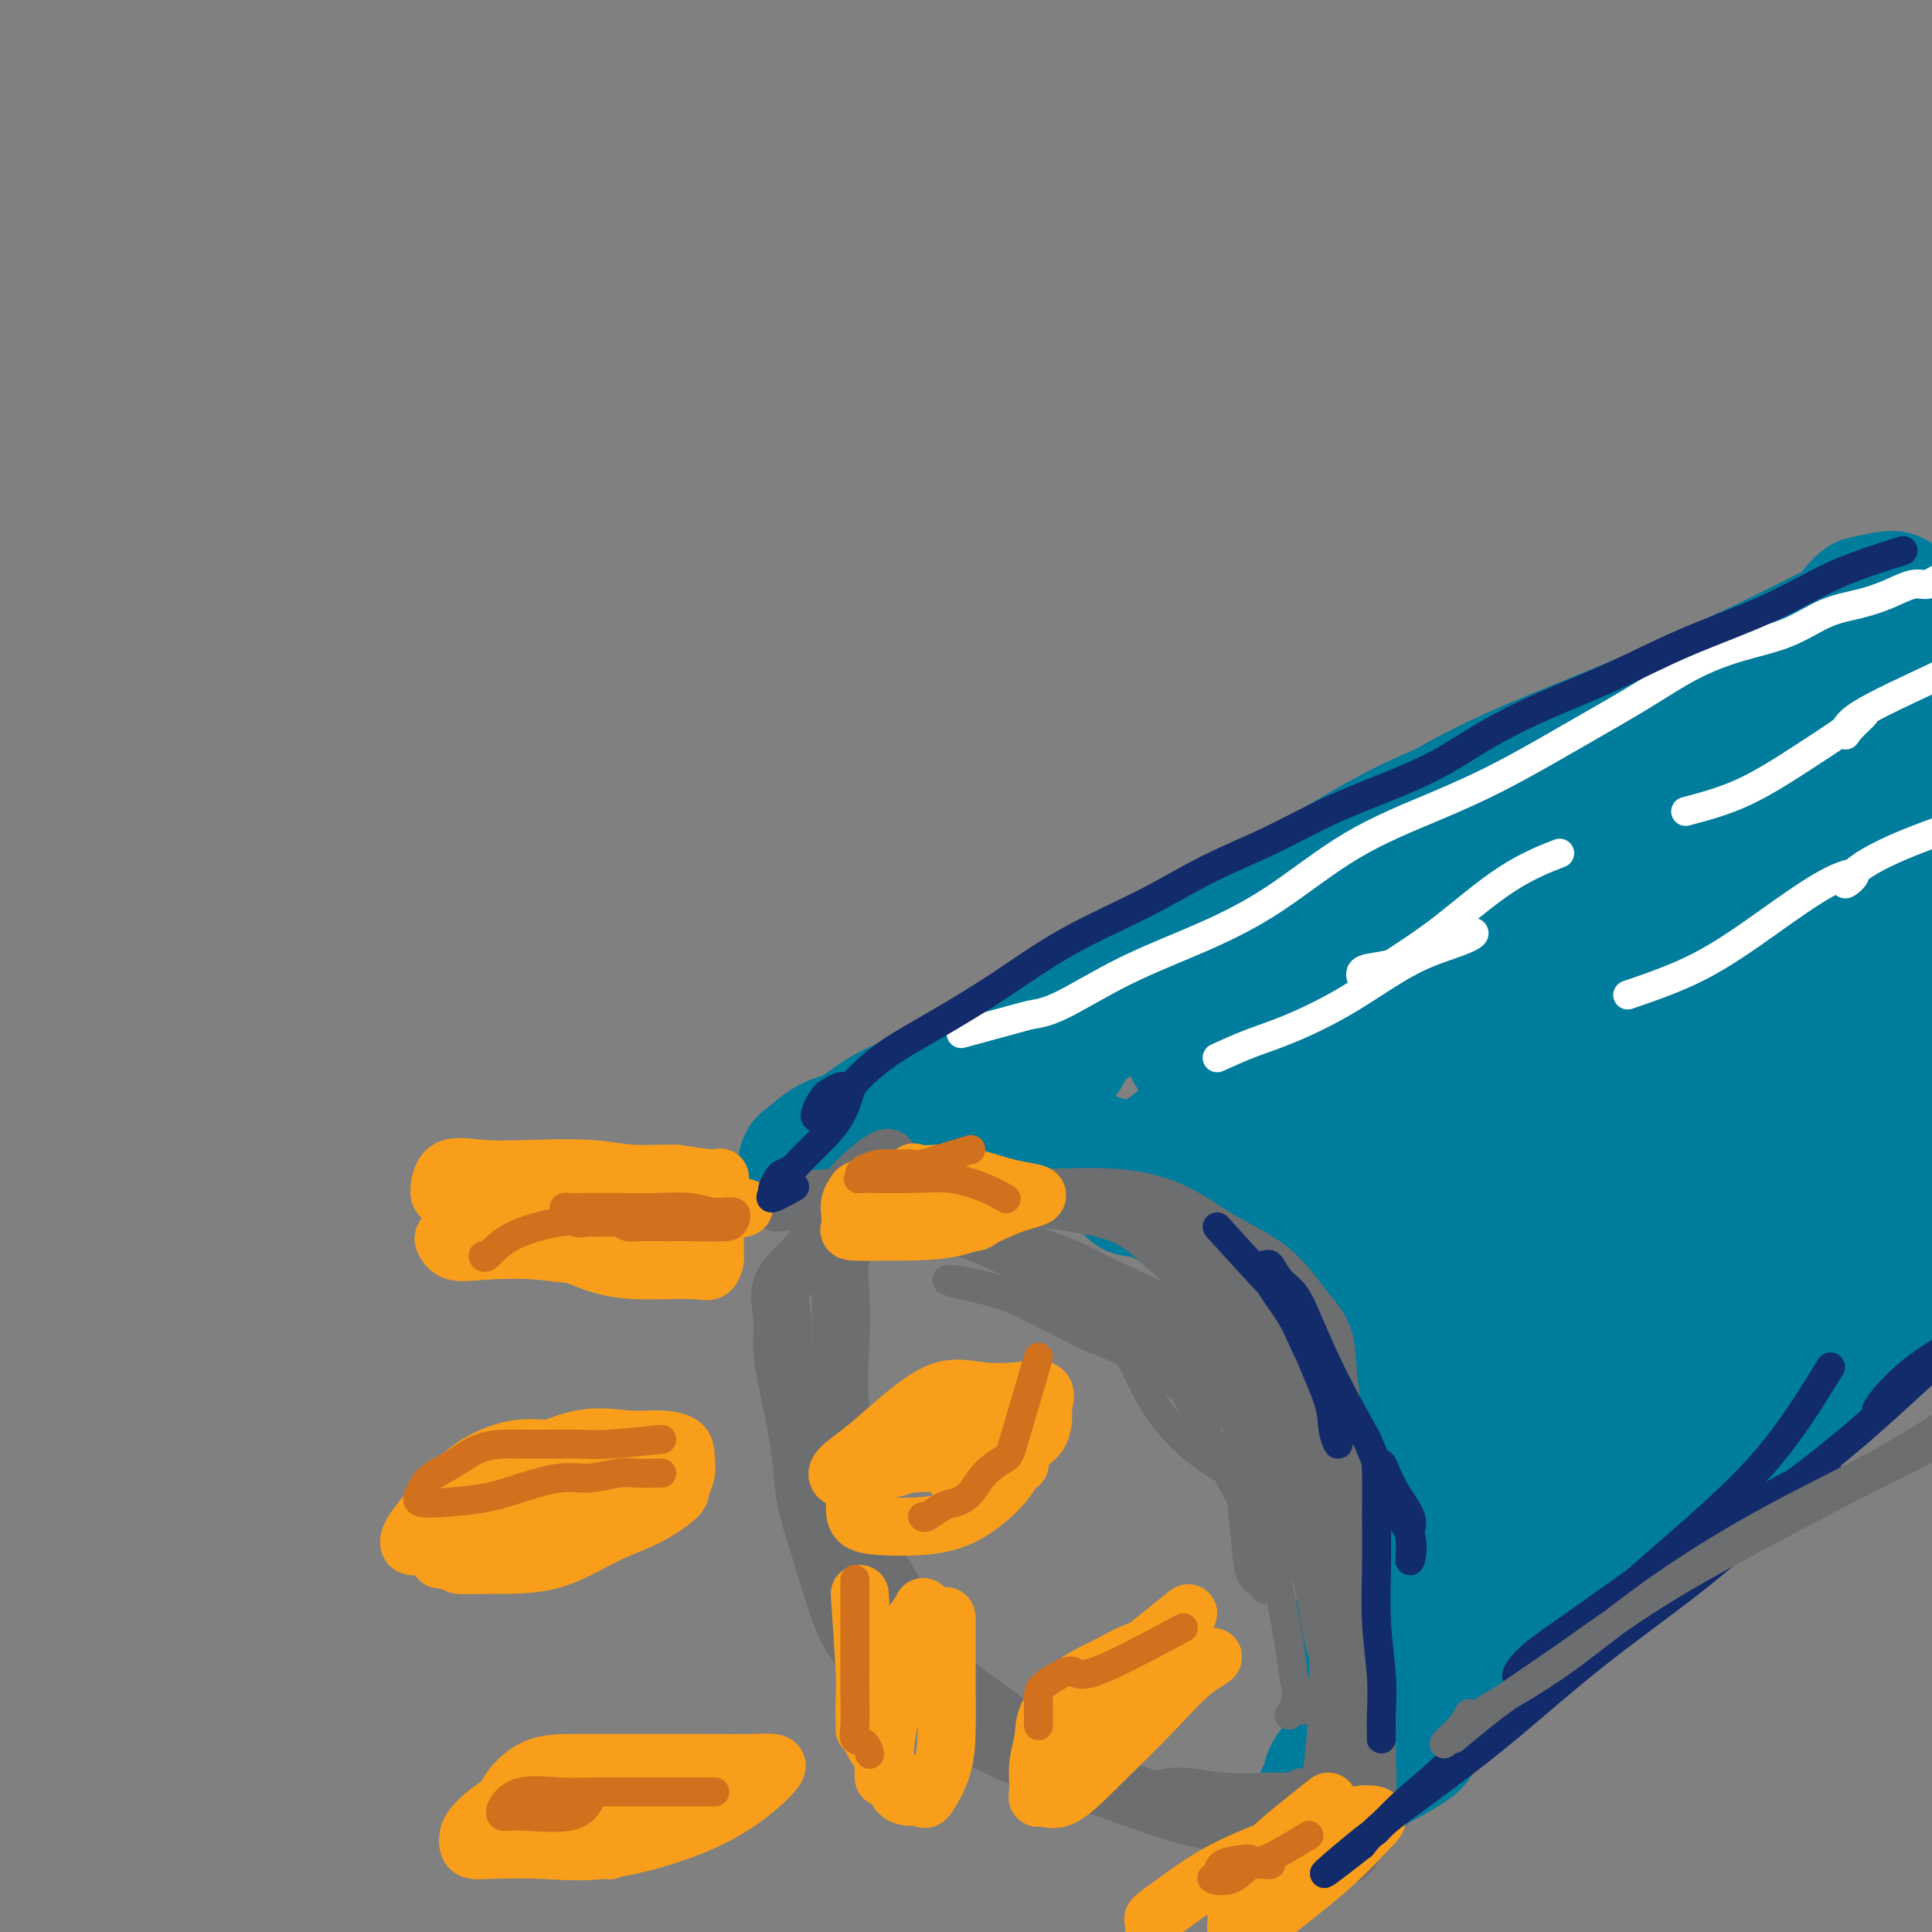 <svg viewBox='0 0 400 400' version='1.1' xmlns='http://www.w3.org/2000/svg' xmlns:xlink='http://www.w3.org/1999/xlink'><rect x="0" y="0" width="400" height="400" fill="#808080" stroke="none"/><g fill='none' stroke='#007C9C' stroke-width='12' stroke-linecap='round' stroke-linejoin='round'><path d='M382,124c-5.587,2.696 -11.174,5.391 -17,8c-5.826,2.609 -11.890,5.130 -18,8c-6.110,2.870 -12.264,6.089 -18,9c-5.736,2.911 -11.053,5.513 -16,8c-4.947,2.487 -9.523,4.859 -14,7c-4.477,2.141 -8.855,4.051 -13,6c-4.145,1.949 -8.057,3.937 -12,6c-3.943,2.063 -7.918,4.200 -11,6c-3.082,1.800 -5.272,3.262 -8,5c-2.728,1.738 -5.992,3.752 -9,5c-3.008,1.248 -5.758,1.732 -8,3c-2.242,1.268 -3.976,3.322 -6,5c-2.024,1.678 -4.340,2.982 -7,4c-2.660,1.018 -5.666,1.750 -8,3c-2.334,1.250 -3.998,3.017 -6,4c-2.002,0.983 -4.344,1.183 -6,2c-1.656,0.817 -2.628,2.250 -4,3c-1.372,0.750 -3.145,0.818 -4,1c-0.855,0.182 -0.793,0.480 -1,1c-0.207,0.520 -0.684,1.263 -1,2c-0.316,0.737 -0.470,1.468 -1,2c-0.530,0.532 -1.437,0.866 -2,1c-0.563,0.134 -0.781,0.067 -1,0'/><path d='M191,223c-13.833,7.833 -6.917,3.917 0,0'/><path d='M398,260c-2.169,4.104 -4.338,8.209 -7,11c-2.662,2.791 -5.816,4.270 -9,6c-3.184,1.730 -6.398,3.713 -9,6c-2.602,2.287 -4.592,4.877 -7,7c-2.408,2.123 -5.234,3.777 -8,6c-2.766,2.223 -5.472,5.014 -8,7c-2.528,1.986 -4.877,3.167 -7,5c-2.123,1.833 -4.019,4.317 -6,6c-1.981,1.683 -4.048,2.564 -6,4c-1.952,1.436 -3.790,3.429 -6,5c-2.210,1.571 -4.791,2.722 -7,4c-2.209,1.278 -4.046,2.682 -6,4c-1.954,1.318 -4.023,2.549 -6,4c-1.977,1.451 -3.860,3.121 -5,4c-1.140,0.879 -1.535,0.968 -2,1c-0.465,0.032 -0.999,0.009 -2,0c-1.001,-0.009 -2.469,-0.002 -4,0c-1.531,0.002 -3.124,0.001 -5,0c-1.876,-0.001 -4.033,-0.000 -6,0c-1.967,0.000 -3.742,0.000 -5,0c-1.258,-0.000 -1.997,-0.000 -3,0c-1.003,0.000 -2.270,0.000 -3,0c-0.730,-0.000 -0.923,-0.000 -1,0c-0.077,0.000 -0.039,0.000 0,0'/><path d='M184,232c4.535,1.813 9.070,3.626 13,4c3.930,0.374 7.256,-0.693 11,0c3.744,0.693 7.907,3.144 12,5c4.093,1.856 8.118,3.118 12,5c3.882,1.882 7.622,4.384 11,7c3.378,2.616 6.394,5.347 9,8c2.606,2.653 4.804,5.228 7,8c2.196,2.772 4.392,5.740 6,9c1.608,3.260 2.630,6.810 4,10c1.370,3.190 3.090,6.020 4,9c0.910,2.980 1.011,6.111 2,9c0.989,2.889 2.868,5.535 4,8c1.132,2.465 1.518,4.749 2,7c0.482,2.251 1.058,4.470 2,7c0.942,2.530 2.248,5.372 3,8c0.752,2.628 0.950,5.040 1,7c0.050,1.960 -0.049,3.466 0,5c0.049,1.534 0.246,3.097 0,4c-0.246,0.903 -0.935,1.146 -2,2c-1.065,0.854 -2.506,2.317 -4,3c-1.494,0.683 -3.040,0.585 -4,1c-0.960,0.415 -1.336,1.342 -2,2c-0.664,0.658 -1.618,1.045 -2,1c-0.382,-0.045 -0.191,-0.523 0,-1'/><path d='M273,360c-2.333,1.333 -1.167,0.667 0,0'/><path d='M186,229c-2.702,4.930 -5.403,9.861 -7,12c-1.597,2.139 -2.088,1.488 -3,2c-0.912,0.512 -2.244,2.189 -3,3c-0.756,0.811 -0.934,0.757 -1,1c-0.066,0.243 -0.019,0.784 0,1c0.019,0.216 0.009,0.108 0,0'/><path d='M382,136c4.619,0.356 9.237,0.712 13,0c3.763,-0.712 6.670,-2.492 10,-4c3.330,-1.508 7.082,-2.744 10,-4c2.918,-1.256 5.003,-2.533 7,-3c1.997,-0.467 3.908,-0.125 5,0c1.092,0.125 1.365,0.034 1,0c-0.365,-0.034 -1.367,-0.009 -2,0c-0.633,0.009 -0.895,0.003 -1,0c-0.105,-0.003 -0.052,-0.001 0,0'/></g>
<g fill='none' stroke='#007C9C' stroke-width='28' stroke-linecap='round' stroke-linejoin='round'><path d='M386,128c-5.434,4.755 -10.867,9.511 -18,14c-7.133,4.489 -15.965,8.713 -25,13c-9.035,4.287 -18.274,8.637 -27,12c-8.726,3.363 -16.941,5.740 -25,9c-8.059,3.260 -15.964,7.402 -23,11c-7.036,3.598 -13.204,6.653 -19,10c-5.796,3.347 -11.220,6.986 -16,10c-4.780,3.014 -8.915,5.404 -11,7c-2.085,1.596 -2.120,2.398 -2,3c0.120,0.602 0.396,1.005 0,1c-0.396,-0.005 -1.462,-0.418 0,-2c1.462,-1.582 5.453,-4.332 11,-8c5.547,-3.668 12.651,-8.255 21,-13c8.349,-4.745 17.942,-9.647 27,-15c9.058,-5.353 17.581,-11.155 27,-16c9.419,-4.845 19.734,-8.732 30,-13c10.266,-4.268 20.484,-8.917 29,-13c8.516,-4.083 15.331,-7.599 20,-10c4.669,-2.401 7.191,-3.686 7,-4c-0.191,-0.314 -3.096,0.343 -6,1'/><path d='M386,125c-1.660,1.145 -2.811,3.506 -4,5c-1.189,1.494 -2.415,2.121 -4,3c-1.585,0.879 -3.527,2.008 -5,3c-1.473,0.992 -2.476,1.845 -6,3c-3.524,1.155 -9.568,2.612 -17,6c-7.432,3.388 -16.252,8.706 -26,13c-9.748,4.294 -20.423,7.565 -30,12c-9.577,4.435 -18.056,10.035 -26,15c-7.944,4.965 -15.352,9.294 -22,13c-6.648,3.706 -12.537,6.788 -17,10c-4.463,3.212 -7.500,6.553 -10,9c-2.500,2.447 -4.463,4.001 -6,5c-1.537,0.999 -2.648,1.445 -4,2c-1.352,0.555 -2.943,1.221 -4,2c-1.057,0.779 -1.579,1.673 -2,2c-0.421,0.327 -0.741,0.087 -1,0c-0.259,-0.087 -0.456,-0.023 -1,0c-0.544,0.023 -1.433,0.004 -2,0c-0.567,-0.004 -0.811,0.007 -1,0c-0.189,-0.007 -0.325,-0.030 -1,0c-0.675,0.030 -1.891,0.114 -3,0c-1.109,-0.114 -2.111,-0.427 -4,0c-1.889,0.427 -4.666,1.592 -7,3c-2.334,1.408 -4.225,3.057 -6,4c-1.775,0.943 -3.435,1.181 -5,2c-1.565,0.819 -3.037,2.221 -4,3c-0.963,0.779 -1.418,0.937 -1,1c0.418,0.063 1.709,0.032 3,0'/><path d='M170,241c-2.713,1.890 0.506,0.114 2,-1c1.494,-1.114 1.263,-1.566 2,-2c0.737,-0.434 2.442,-0.848 4,-1c1.558,-0.152 2.970,-0.041 4,0c1.030,0.041 1.678,0.012 3,0c1.322,-0.012 3.318,-0.006 5,0c1.682,0.006 3.051,0.011 5,0c1.949,-0.011 4.477,-0.038 7,0c2.523,0.038 5.041,0.143 8,0c2.959,-0.143 6.358,-0.532 9,0c2.642,0.532 4.525,1.985 7,3c2.475,1.015 5.540,1.592 8,3c2.460,1.408 4.315,3.646 7,5c2.685,1.354 6.201,1.822 9,3c2.799,1.178 4.882,3.066 7,5c2.118,1.934 4.272,3.915 6,6c1.728,2.085 3.030,4.275 4,7c0.970,2.725 1.607,5.984 2,9c0.393,3.016 0.541,5.789 2,9c1.459,3.211 4.230,6.861 6,10c1.770,3.139 2.541,5.768 4,9c1.459,3.232 3.606,7.066 5,10c1.394,2.934 2.034,4.968 3,8c0.966,3.032 2.259,7.062 3,11c0.741,3.938 0.930,7.782 1,11c0.070,3.218 0.020,5.809 0,8c-0.020,2.191 -0.011,3.982 0,5c0.011,1.018 0.024,1.263 -1,2c-1.024,0.737 -3.083,1.968 -5,3c-1.917,1.032 -3.690,1.866 -5,3c-1.310,1.134 -2.155,2.567 -3,4'/><path d='M279,371c-3.011,2.432 -3.539,2.511 -4,3c-0.461,0.489 -0.857,1.386 -1,2c-0.143,0.614 -0.035,0.944 0,1c0.035,0.056 -0.003,-0.162 0,-1c0.003,-0.838 0.049,-2.295 0,-3c-0.049,-0.705 -0.192,-0.659 0,-1c0.192,-0.341 0.717,-1.069 1,-2c0.283,-0.931 0.322,-2.064 1,-3c0.678,-0.936 1.995,-1.673 3,-3c1.005,-1.327 1.698,-3.242 4,-5c2.302,-1.758 6.213,-3.357 11,-6c4.787,-2.643 10.451,-6.330 17,-11c6.549,-4.670 13.984,-10.324 21,-16c7.016,-5.676 13.615,-11.372 20,-17c6.385,-5.628 12.558,-11.186 18,-17c5.442,-5.814 10.155,-11.884 15,-17c4.845,-5.116 9.822,-9.278 14,-13c4.178,-3.722 7.557,-7.005 10,-9c2.443,-1.995 3.951,-2.702 5,-3c1.049,-0.298 1.639,-0.186 2,0c0.361,0.186 0.494,0.446 0,1c-0.494,0.554 -1.614,1.402 -3,2c-1.386,0.598 -3.038,0.946 -5,2c-1.962,1.054 -4.232,2.812 -6,4c-1.768,1.188 -3.032,1.804 -11,6c-7.968,4.196 -22.641,11.970 -35,20c-12.359,8.030 -22.404,16.316 -32,23c-9.596,6.684 -18.742,11.767 -25,16c-6.258,4.233 -9.629,7.617 -13,11'/><path d='M286,335c-10.984,7.746 -3.443,2.110 -1,0c2.443,-2.110 -0.210,-0.695 1,-2c1.210,-1.305 6.284,-5.331 12,-10c5.716,-4.669 12.074,-9.983 22,-18c9.926,-8.017 23.419,-18.737 35,-28c11.581,-9.263 21.251,-17.068 30,-24c8.749,-6.932 16.576,-12.992 23,-18c6.424,-5.008 11.444,-8.963 15,-12c3.556,-3.037 5.649,-5.154 5,-5c-0.649,0.154 -4.041,2.580 -7,5c-2.959,2.420 -5.485,4.835 -8,7c-2.515,2.165 -5.020,4.081 -12,8c-6.980,3.919 -18.435,9.841 -29,16c-10.565,6.159 -20.241,12.555 -29,18c-8.759,5.445 -16.600,9.939 -23,14c-6.400,4.061 -11.359,7.690 -14,10c-2.641,2.310 -2.964,3.300 -2,2c0.964,-1.300 3.215,-4.889 6,-8c2.785,-3.111 6.105,-5.743 15,-12c8.895,-6.257 23.366,-16.139 37,-27c13.634,-10.861 26.429,-22.702 37,-31c10.571,-8.298 18.916,-13.052 26,-17c7.084,-3.948 12.907,-7.089 16,-9c3.093,-1.911 3.456,-2.593 4,-3c0.544,-0.407 1.270,-0.540 -1,1c-2.270,1.540 -7.536,4.753 -12,8c-4.464,3.247 -8.125,6.528 -16,12c-7.875,5.472 -19.964,13.135 -32,20c-12.036,6.865 -24.018,12.933 -36,19'/><path d='M348,251c-10.984,6.401 -20.445,12.903 -28,17c-7.555,4.097 -13.205,5.790 -16,7c-2.795,1.210 -2.734,1.939 -3,2c-0.266,0.061 -0.860,-0.546 0,-2c0.860,-1.454 3.174,-3.755 6,-6c2.826,-2.245 6.162,-4.432 10,-8c3.838,-3.568 8.176,-8.516 18,-17c9.824,-8.484 25.132,-20.505 39,-32c13.868,-11.495 26.296,-22.464 37,-31c10.704,-8.536 19.685,-14.639 26,-20c6.315,-5.361 9.966,-9.979 12,-12c2.034,-2.021 2.453,-1.446 0,-1c-2.453,0.446 -7.778,0.763 -12,3c-4.222,2.237 -7.341,6.394 -12,10c-4.659,3.606 -10.856,6.661 -22,12c-11.144,5.339 -27.233,12.961 -42,20c-14.767,7.039 -28.212,13.494 -41,20c-12.788,6.506 -24.919,13.063 -34,17c-9.081,3.937 -15.113,5.256 -18,6c-2.887,0.744 -2.630,0.914 -1,0c1.630,-0.914 4.634,-2.912 9,-6c4.366,-3.088 10.094,-7.265 18,-13c7.906,-5.735 17.989,-13.028 32,-22c14.011,-8.972 31.948,-19.622 46,-29c14.052,-9.378 24.218,-17.484 33,-24c8.782,-6.516 16.180,-11.443 20,-14c3.820,-2.557 4.062,-2.746 4,-3c-0.062,-0.254 -0.429,-0.573 -3,1c-2.571,1.573 -7.346,5.039 -11,8c-3.654,2.961 -6.187,5.417 -13,10c-6.813,4.583 -17.907,11.291 -29,18'/><path d='M373,162c-15.639,9.315 -26.735,14.103 -38,20c-11.265,5.897 -22.698,12.902 -34,19c-11.302,6.098 -22.475,11.290 -30,15c-7.525,3.710 -11.404,5.940 -13,7c-1.596,1.060 -0.909,0.951 0,1c0.909,0.049 2.040,0.255 4,-1c1.960,-1.255 4.751,-3.972 9,-7c4.249,-3.028 9.957,-6.366 20,-13c10.043,-6.634 24.420,-16.563 41,-26c16.580,-9.437 35.361,-18.382 51,-26c15.639,-7.618 28.135,-13.911 37,-18c8.865,-4.089 14.098,-5.976 17,-7c2.902,-1.024 3.474,-1.185 1,0c-2.474,1.185 -7.994,3.718 -12,7c-4.006,3.282 -6.499,7.314 -13,12c-6.501,4.686 -17.012,10.027 -29,17c-11.988,6.973 -25.454,15.580 -38,23c-12.546,7.420 -24.172,13.653 -34,19c-9.828,5.347 -17.858,9.807 -25,13c-7.142,3.193 -13.398,5.117 -18,7c-4.602,1.883 -7.552,3.723 -10,5c-2.448,1.277 -4.394,1.991 -6,3c-1.606,1.009 -2.872,2.315 -4,3c-1.128,0.685 -2.119,0.750 -3,1c-0.881,0.250 -1.654,0.686 -2,1c-0.346,0.314 -0.267,0.507 -1,1c-0.733,0.493 -2.279,1.287 -3,2c-0.721,0.713 -0.617,1.346 -1,2c-0.383,0.654 -1.252,1.330 -2,2c-0.748,0.670 -1.374,1.335 -2,2'/><path d='M235,246c-1.452,1.055 3.918,-3.307 12,-8c8.082,-4.693 18.877,-9.718 29,-14c10.123,-4.282 19.574,-7.822 28,-11c8.426,-3.178 15.826,-5.994 22,-7c6.174,-1.006 11.123,-0.203 14,0c2.877,0.203 3.684,-0.193 4,0c0.316,0.193 0.143,0.976 0,2c-0.143,1.024 -0.255,2.289 -1,3c-0.745,0.711 -2.122,0.869 -3,1c-0.878,0.131 -1.257,0.235 -2,1c-0.743,0.765 -1.849,2.191 -3,3c-1.151,0.809 -2.347,1.003 -5,3c-2.653,1.997 -6.763,5.798 -12,10c-5.237,4.202 -11.600,8.804 -18,13c-6.400,4.196 -12.837,7.985 -17,11c-4.163,3.015 -6.052,5.257 -7,6c-0.948,0.743 -0.954,-0.014 -1,0c-0.046,0.014 -0.133,0.798 1,0c1.133,-0.798 3.486,-3.177 5,-5c1.514,-1.823 2.187,-3.089 5,-4c2.813,-0.911 7.764,-1.468 13,-2c5.236,-0.532 10.756,-1.041 17,-2c6.244,-0.959 13.211,-2.370 18,-3c4.789,-0.630 7.401,-0.479 9,0c1.599,0.479 2.184,1.288 1,3c-1.184,1.712 -4.138,4.329 -7,7c-2.862,2.671 -5.633,5.396 -9,8c-3.367,2.604 -7.330,5.086 -12,8c-4.670,2.914 -10.049,6.261 -14,9c-3.951,2.739 -6.476,4.869 -9,7'/><path d='M293,285c-6.426,4.196 -4.989,2.687 -4,2c0.989,-0.687 1.532,-0.551 2,-1c0.468,-0.449 0.861,-1.484 1,-2c0.139,-0.516 0.023,-0.514 0,-1c-0.023,-0.486 0.047,-1.459 0,-2c-0.047,-0.541 -0.210,-0.649 0,-2c0.210,-1.351 0.792,-3.946 0,-7c-0.792,-3.054 -2.958,-6.568 -5,-11c-2.042,-4.432 -3.962,-9.782 -7,-14c-3.038,-4.218 -7.196,-7.303 -11,-11c-3.804,-3.697 -7.255,-8.006 -10,-11c-2.745,-2.994 -4.784,-4.673 -7,-6c-2.216,-1.327 -4.608,-2.301 -5,-2c-0.392,0.301 1.218,1.878 2,3c0.782,1.122 0.737,1.787 1,3c0.263,1.213 0.835,2.972 2,5c1.165,2.028 2.923,4.326 6,7c3.077,2.674 7.473,5.725 13,9c5.527,3.275 12.185,6.775 18,9c5.815,2.225 10.788,3.177 15,4c4.212,0.823 7.665,1.519 7,2c-0.665,0.481 -5.446,0.747 -10,0c-4.554,-0.747 -8.880,-2.509 -13,-4c-4.120,-1.491 -8.034,-2.712 -11,-4c-2.966,-1.288 -4.983,-2.644 -7,-4'/><path d='M270,247c-5.249,-2.657 -2.871,-3.300 -2,-4c0.871,-0.700 0.234,-1.458 0,-2c-0.234,-0.542 -0.067,-0.869 0,-1c0.067,-0.131 0.033,-0.065 0,0'/></g>
<g fill='none' stroke='#6D6E70' stroke-width='12' stroke-linecap='round' stroke-linejoin='round'><path d='M161,249c4.249,-0.423 8.497,-0.845 11,-1c2.503,-0.155 3.260,-0.041 5,0c1.740,0.041 4.463,0.009 7,0c2.537,-0.009 4.888,0.004 8,0c3.112,-0.004 6.985,-0.025 11,0c4.015,0.025 8.172,0.096 13,0c4.828,-0.096 10.328,-0.357 15,0c4.672,0.357 8.516,1.334 12,3c3.484,1.666 6.607,4.022 10,6c3.393,1.978 7.056,3.577 10,6c2.944,2.423 5.169,5.670 7,8c1.831,2.330 3.268,3.745 4,6c0.732,2.255 0.759,5.352 1,8c0.241,2.648 0.694,4.846 1,8c0.306,3.154 0.463,7.262 1,11c0.537,3.738 1.454,7.105 2,10c0.546,2.895 0.720,5.319 1,8c0.280,2.681 0.665,5.618 1,9c0.335,3.382 0.619,7.208 1,11c0.381,3.792 0.857,7.548 1,11c0.143,3.452 -0.049,6.598 0,10c0.049,3.402 0.339,7.060 0,10c-0.339,2.940 -1.306,5.164 -2,7c-0.694,1.836 -1.114,3.286 -2,4c-0.886,0.714 -2.239,0.692 -3,1c-0.761,0.308 -0.932,0.945 -1,1c-0.068,0.055 -0.034,-0.473 0,-1'/><path d='M275,385c-0.607,-0.293 -0.124,-1.527 0,-3c0.124,-1.473 -0.109,-3.185 0,-6c0.109,-2.815 0.561,-6.733 1,-11c0.439,-4.267 0.863,-8.884 1,-13c0.137,-4.116 -0.015,-7.731 0,-12c0.015,-4.269 0.197,-9.191 -1,-14c-1.197,-4.809 -3.772,-9.504 -5,-14c-1.228,-4.496 -1.109,-8.793 -2,-13c-0.891,-4.207 -2.792,-8.325 -4,-12c-1.208,-3.675 -1.725,-6.909 -3,-10c-1.275,-3.091 -3.310,-6.039 -5,-8c-1.690,-1.961 -3.037,-2.935 -5,-4c-1.963,-1.065 -4.544,-2.223 -7,-4c-2.456,-1.777 -4.789,-4.175 -7,-6c-2.211,-1.825 -4.300,-3.077 -7,-4c-2.700,-0.923 -6.010,-1.515 -9,-2c-2.990,-0.485 -5.660,-0.862 -8,-1c-2.340,-0.138 -4.350,-0.037 -7,0c-2.650,0.037 -5.939,0.010 -8,0c-2.061,-0.010 -2.894,-0.003 -4,0c-1.106,0.003 -2.485,0.003 -4,0c-1.515,-0.003 -3.165,-0.007 -5,0c-1.835,0.007 -3.855,0.027 -6,0c-2.145,-0.027 -4.415,-0.099 -6,0c-1.585,0.099 -2.486,0.369 -3,1c-0.514,0.631 -0.640,1.622 -1,2c-0.360,0.378 -0.952,0.143 1,0c1.952,-0.143 6.449,-0.192 11,0c4.551,0.192 9.158,0.626 14,2c4.842,1.374 9.921,3.687 15,6'/><path d='M211,259c9.288,2.794 12.508,4.780 17,7c4.492,2.220 10.254,4.675 15,7c4.746,2.325 8.474,4.522 12,7c3.526,2.478 6.850,5.239 9,8c2.150,2.761 3.127,5.523 4,9c0.873,3.477 1.642,7.669 2,11c0.358,3.331 0.306,5.803 1,9c0.694,3.197 2.134,7.121 3,11c0.866,3.879 1.160,7.712 2,11c0.840,3.288 2.228,6.030 3,9c0.772,2.970 0.929,6.169 1,9c0.071,2.831 0.055,5.294 0,8c-0.055,2.706 -0.148,5.654 0,8c0.148,2.346 0.536,4.089 0,6c-0.536,1.911 -1.996,3.989 -3,5c-1.004,1.011 -1.552,0.955 -2,1c-0.448,0.045 -0.796,0.191 -1,0c-0.204,-0.191 -0.263,-0.720 -1,-1c-0.737,-0.280 -2.152,-0.310 -3,-1c-0.848,-0.690 -1.128,-2.040 -3,-3c-1.872,-0.960 -5.336,-1.530 -9,-2c-3.664,-0.470 -7.530,-0.840 -12,-2c-4.470,-1.160 -9.546,-3.109 -15,-5c-5.454,-1.891 -11.288,-3.725 -17,-6c-5.712,-2.275 -11.304,-4.991 -16,-8c-4.696,-3.009 -8.496,-6.312 -12,-9c-3.504,-2.688 -6.713,-4.762 -9,-8c-2.287,-3.238 -3.654,-7.639 -5,-12c-1.346,-4.361 -2.673,-8.680 -4,-13'/><path d='M168,315c-1.758,-6.012 -1.653,-8.543 -2,-12c-0.347,-3.457 -1.147,-7.840 -2,-12c-0.853,-4.160 -1.759,-8.096 -2,-11c-0.241,-2.904 0.181,-4.776 0,-7c-0.181,-2.224 -0.966,-4.799 0,-7c0.966,-2.201 3.685,-4.026 6,-7c2.315,-2.974 4.228,-7.095 6,-10c1.772,-2.905 3.403,-4.594 5,-6c1.597,-1.406 3.159,-2.530 4,-3c0.841,-0.470 0.961,-0.288 1,0c0.039,0.288 -0.002,0.680 0,1c0.002,0.320 0.046,0.568 0,1c-0.046,0.432 -0.182,1.048 -1,2c-0.818,0.952 -2.318,2.241 -3,3c-0.682,0.759 -0.547,0.990 -1,2c-0.453,1.010 -1.494,2.801 -2,4c-0.506,1.199 -0.478,1.806 -1,3c-0.522,1.194 -1.594,2.977 -2,5c-0.406,2.023 -0.145,4.288 0,7c0.145,2.712 0.173,5.873 0,10c-0.173,4.127 -0.547,9.221 0,14c0.547,4.779 2.015,9.242 3,14c0.985,4.758 1.485,9.811 3,14c1.515,4.189 4.043,7.514 6,11c1.957,3.486 3.341,7.132 5,10c1.659,2.868 3.591,4.959 6,7c2.409,2.041 5.295,4.032 8,6c2.705,1.968 5.228,3.915 8,6c2.772,2.085 5.792,4.310 9,6c3.208,1.690 6.604,2.845 10,4'/><path d='M232,370c7.426,3.796 8.490,2.285 11,2c2.510,-0.285 6.466,0.657 10,1c3.534,0.343 6.646,0.088 9,0c2.354,-0.088 3.951,-0.010 5,0c1.049,0.010 1.549,-0.049 2,0c0.451,0.049 0.852,0.205 1,0c0.148,-0.205 0.042,-0.773 0,-1c-0.042,-0.227 -0.021,-0.114 0,0'/></g>
<g fill='none' stroke='#F99E1B' stroke-width='12' stroke-linecap='round' stroke-linejoin='round'><path d='M195,293c0.627,5.616 1.254,11.232 3,13c1.746,1.768 4.611,-0.312 7,-2c2.389,-1.688 4.304,-2.985 6,-4c1.696,-1.015 3.174,-1.747 4,-3c0.826,-1.253 1.000,-3.028 1,-4c0.000,-0.972 -0.173,-1.141 0,-2c0.173,-0.859 0.691,-2.409 0,-3c-0.691,-0.591 -2.591,-0.224 -5,0c-2.409,0.224 -5.325,0.304 -8,0c-2.675,-0.304 -5.108,-0.992 -8,0c-2.892,0.992 -6.243,3.664 -9,6c-2.757,2.336 -4.919,4.336 -7,6c-2.081,1.664 -4.080,2.993 -5,4c-0.920,1.007 -0.762,1.694 0,2c0.762,0.306 2.127,0.231 3,0c0.873,-0.231 1.255,-0.619 3,-1c1.745,-0.381 4.854,-0.754 8,-2c3.146,-1.246 6.328,-3.365 10,-5c3.672,-1.635 7.835,-2.786 11,-4c3.165,-1.214 5.333,-2.490 6,-3c0.667,-0.510 -0.166,-0.255 -1,0'/><path d='M214,291c2.828,-1.707 -3.102,0.026 -7,1c-3.898,0.974 -5.765,1.188 -8,2c-2.235,0.812 -4.837,2.223 -7,3c-2.163,0.777 -3.886,0.921 -6,2c-2.114,1.079 -4.619,3.093 -6,4c-1.381,0.907 -1.638,0.709 -2,1c-0.362,0.291 -0.829,1.073 -1,2c-0.171,0.927 -0.044,2.000 0,3c0.044,1.000 0.006,1.926 0,3c-0.006,1.074 0.018,2.297 1,3c0.982,0.703 2.920,0.886 5,1c2.080,0.114 4.301,0.160 7,0c2.699,-0.160 5.875,-0.526 9,-2c3.125,-1.474 6.200,-4.055 8,-6c1.800,-1.945 2.326,-3.253 3,-4c0.674,-0.747 1.498,-0.932 1,-1c-0.498,-0.068 -2.316,-0.019 -4,0c-1.684,0.019 -3.232,0.009 -5,0c-1.768,-0.009 -3.756,-0.016 -5,0c-1.244,0.016 -1.745,0.057 -3,0c-1.255,-0.057 -3.264,-0.211 -5,0c-1.736,0.211 -3.198,0.788 -4,1c-0.802,0.212 -0.943,0.061 -1,0c-0.057,-0.061 -0.028,-0.030 0,0'/><path d='M246,334c-4.411,3.520 -8.821,7.040 -11,9c-2.179,1.960 -2.125,2.360 -3,3c-0.875,0.640 -2.677,1.520 -4,3c-1.323,1.480 -2.165,3.561 -3,5c-0.835,1.439 -1.664,2.237 -2,3c-0.336,0.763 -0.181,1.490 0,2c0.181,0.510 0.387,0.802 0,1c-0.387,0.198 -1.368,0.303 0,-1c1.368,-1.303 5.085,-4.013 8,-6c2.915,-1.987 5.029,-3.250 7,-5c1.971,-1.750 3.800,-3.985 5,-5c1.200,-1.015 1.771,-0.808 2,-1c0.229,-0.192 0.118,-0.782 0,-1c-0.118,-0.218 -0.241,-0.064 -1,0c-0.759,0.064 -2.155,0.038 -3,0c-0.845,-0.038 -1.141,-0.086 -2,0c-0.859,0.086 -2.282,0.307 -4,1c-1.718,0.693 -3.732,1.857 -6,3c-2.268,1.143 -4.790,2.265 -7,4c-2.210,1.735 -4.108,4.084 -5,6c-0.892,1.916 -0.779,3.401 -1,5c-0.221,1.599 -0.778,3.314 -1,5c-0.222,1.686 -0.111,3.343 0,5'/><path d='M215,370c-0.329,2.793 -0.152,2.277 0,2c0.152,-0.277 0.278,-0.314 1,0c0.722,0.314 2.039,0.979 4,0c1.961,-0.979 4.565,-3.602 8,-7c3.435,-3.398 7.702,-7.571 11,-11c3.298,-3.429 5.628,-6.113 8,-8c2.372,-1.887 4.786,-2.976 4,-3c-0.786,-0.024 -4.771,1.016 -8,2c-3.229,0.984 -5.702,1.910 -8,3c-2.298,1.090 -4.420,2.344 -6,3c-1.580,0.656 -2.618,0.715 -3,1c-0.382,0.285 -0.109,0.796 0,1c0.109,0.204 0.055,0.102 0,0'/><path d='M125,302c-2.425,-0.990 -4.850,-1.981 -7,-2c-2.150,-0.019 -4.024,0.933 -6,2c-1.976,1.067 -4.055,2.250 -6,4c-1.945,1.750 -3.755,4.066 -5,6c-1.245,1.934 -1.925,3.485 -3,5c-1.075,1.515 -2.547,2.995 -3,4c-0.453,1.005 0.111,1.536 0,2c-0.111,0.464 -0.899,0.863 0,1c0.899,0.137 3.485,0.013 7,0c3.515,-0.013 7.960,0.086 12,-1c4.040,-1.086 7.675,-3.358 11,-5c3.325,-1.642 6.341,-2.655 9,-4c2.659,-1.345 4.961,-3.022 6,-4c1.039,-0.978 0.813,-1.257 1,-2c0.187,-0.743 0.785,-1.949 1,-3c0.215,-1.051 0.048,-1.946 0,-3c-0.048,-1.054 0.024,-2.268 -1,-3c-1.024,-0.732 -3.143,-0.983 -5,-1c-1.857,-0.017 -3.453,0.199 -6,0c-2.547,-0.199 -6.045,-0.811 -10,0c-3.955,0.811 -8.366,3.047 -12,5c-3.634,1.953 -6.490,3.623 -9,5c-2.510,1.377 -4.673,2.462 -6,3c-1.327,0.538 -1.819,0.529 -2,1c-0.181,0.471 -0.052,1.420 0,2c0.052,0.580 0.026,0.790 0,1'/><path d='M91,315c-4.490,3.079 -1.214,2.276 0,3c1.214,0.724 0.366,2.976 0,4c-0.366,1.024 -0.249,0.820 1,1c1.249,0.180 3.629,0.745 8,0c4.371,-0.745 10.733,-2.798 16,-5c5.267,-2.202 9.439,-4.552 13,-7c3.561,-2.448 6.513,-4.995 9,-7c2.487,-2.005 4.511,-3.467 3,-4c-1.511,-0.533 -6.555,-0.136 -10,0c-3.445,0.136 -5.291,0.011 -8,0c-2.709,-0.011 -6.280,0.090 -9,0c-2.720,-0.090 -4.588,-0.372 -7,0c-2.412,0.372 -5.366,1.400 -8,3c-2.634,1.600 -4.947,3.774 -7,6c-2.053,2.226 -3.846,4.505 -5,6c-1.154,1.495 -1.670,2.205 -2,3c-0.330,0.795 -0.473,1.676 0,2c0.473,0.324 1.564,0.093 2,0c0.436,-0.093 0.218,-0.046 0,0'/><path d='M152,366c-3.397,-0.001 -6.794,-0.002 -10,0c-3.206,0.002 -6.222,0.006 -10,0c-3.778,-0.006 -8.319,-0.023 -13,1c-4.681,1.023 -9.501,3.087 -13,5c-3.499,1.913 -5.676,3.676 -7,5c-1.324,1.324 -1.794,2.211 -2,3c-0.206,0.789 -0.146,1.482 0,2c0.146,0.518 0.379,0.860 1,1c0.621,0.140 1.629,0.077 4,0c2.371,-0.077 6.103,-0.167 10,0c3.897,0.167 7.958,0.591 13,0c5.042,-0.591 11.065,-2.197 16,-4c4.935,-1.803 8.782,-3.804 12,-6c3.218,-2.196 5.806,-4.589 7,-6c1.194,-1.411 0.994,-1.842 0,-2c-0.994,-0.158 -2.783,-0.042 -5,0c-2.217,0.042 -4.860,0.012 -8,0c-3.140,-0.012 -6.775,-0.004 -10,0c-3.225,0.004 -6.041,0.004 -9,0c-2.959,-0.004 -6.061,-0.011 -9,0c-2.939,0.011 -5.715,0.042 -8,1c-2.285,0.958 -4.080,2.845 -5,4c-0.920,1.155 -0.966,1.577 -1,2c-0.034,0.423 -0.056,0.845 0,1c0.056,0.155 0.190,0.041 1,0c0.810,-0.041 2.295,-0.011 4,0c1.705,0.011 3.630,0.003 6,0c2.370,-0.003 5.185,-0.002 8,0'/><path d='M124,373c4.446,0.000 6.063,0.000 8,-1c1.938,-1.000 4.196,-3.000 6,-4c1.804,-1.000 3.152,-1.000 2,-1c-1.152,0.000 -4.804,0.000 -8,0c-3.196,0.000 -5.938,-0.000 -8,0c-2.063,0.000 -3.446,0.000 -4,0c-0.554,0.000 -0.277,0.000 0,0'/><path d='M132,244c-2.698,-0.413 -5.396,-0.825 -8,-1c-2.604,-0.175 -5.114,-0.111 -8,0c-2.886,0.111 -6.147,0.269 -9,1c-2.853,0.731 -5.296,2.037 -7,3c-1.704,0.963 -2.667,1.585 -3,2c-0.333,0.415 -0.035,0.623 0,1c0.035,0.377 -0.192,0.924 0,1c0.192,0.076 0.804,-0.319 3,0c2.196,0.319 5.975,1.353 10,2c4.025,0.647 8.294,0.906 12,1c3.706,0.094 6.849,0.023 10,0c3.151,-0.023 6.310,0.001 9,0c2.690,-0.001 4.912,-0.027 6,0c1.088,0.027 1.041,0.106 1,0c-0.041,-0.106 -0.077,-0.396 0,-1c0.077,-0.604 0.265,-1.523 0,-2c-0.265,-0.477 -0.985,-0.514 -2,-1c-1.015,-0.486 -2.326,-1.423 -4,-2c-1.674,-0.577 -3.711,-0.796 -6,-1c-2.289,-0.204 -4.829,-0.394 -7,-1c-2.171,-0.606 -3.974,-1.626 -6,-2c-2.026,-0.374 -4.275,-0.100 -7,0c-2.725,0.100 -5.926,0.027 -8,0c-2.074,-0.027 -3.021,-0.008 -4,0c-0.979,0.008 -1.989,0.004 -3,0'/><path d='M101,244c-6.580,-0.788 -2.532,-0.757 -1,0c1.532,0.757 0.546,2.241 0,3c-0.546,0.759 -0.653,0.792 0,1c0.653,0.208 2.067,0.592 4,1c1.933,0.408 4.384,0.842 8,1c3.616,0.158 8.395,0.042 13,0c4.605,-0.042 9.035,-0.009 13,0c3.965,0.009 7.467,-0.004 10,0c2.533,0.004 4.099,0.027 5,0c0.901,-0.027 1.137,-0.102 1,0c-0.137,0.102 -0.646,0.381 -2,0c-1.354,-0.381 -3.554,-1.423 -6,-2c-2.446,-0.577 -5.138,-0.689 -8,-1c-2.862,-0.311 -5.894,-0.822 -9,-1c-3.106,-0.178 -6.285,-0.024 -10,0c-3.715,0.024 -7.966,-0.081 -11,0c-3.034,0.081 -4.853,0.349 -7,1c-2.147,0.651 -4.624,1.684 -6,3c-1.376,1.316 -1.651,2.913 -2,4c-0.349,1.087 -0.770,1.662 -1,2c-0.230,0.338 -0.267,0.437 0,1c0.267,0.563 0.837,1.588 2,2c1.163,0.412 2.918,0.211 6,0c3.082,-0.211 7.491,-0.432 12,0c4.509,0.432 9.119,1.518 14,0c4.881,-1.518 10.032,-5.639 14,-8c3.968,-2.361 6.754,-2.963 8,-4c1.246,-1.037 0.951,-2.510 1,-3c0.049,-0.490 0.443,0.003 -1,0c-1.443,-0.003 -4.721,-0.501 -8,-1'/><path d='M140,243c-3.044,-0.095 -6.153,0.167 -9,0c-2.847,-0.167 -5.432,-0.764 -9,-1c-3.568,-0.236 -8.119,-0.112 -12,0c-3.881,0.112 -7.093,0.213 -10,0c-2.907,-0.213 -5.509,-0.738 -7,0c-1.491,0.738 -1.871,2.740 -2,4c-0.129,1.260 -0.006,1.777 1,2c1.006,0.223 2.895,0.151 5,1c2.105,0.849 4.426,2.619 7,4c2.574,1.381 5.400,2.372 9,4c3.600,1.628 7.974,3.894 12,5c4.026,1.106 7.706,1.053 11,1c3.294,-0.053 6.203,-0.105 8,0c1.797,0.105 2.481,0.366 3,0c0.519,-0.366 0.875,-1.359 1,-2c0.125,-0.641 0.021,-0.928 0,-2c-0.021,-1.072 0.040,-2.928 0,-4c-0.040,-1.072 -0.180,-1.359 0,-2c0.180,-0.641 0.682,-1.636 0,-2c-0.682,-0.364 -2.546,-0.098 -5,0c-2.454,0.098 -5.498,0.027 -8,0c-2.502,-0.027 -4.463,-0.009 -7,0c-2.537,0.009 -5.651,0.010 -8,0c-2.349,-0.010 -3.933,-0.030 -6,0c-2.067,0.030 -4.616,0.111 -6,0c-1.384,-0.111 -1.603,-0.415 -2,0c-0.397,0.415 -0.970,1.547 -1,2c-0.030,0.453 0.485,0.226 1,0'/><path d='M106,253c-7.000,0.333 -3.500,0.167 0,0'/><path d='M124,308c-4.531,1.674 -9.062,3.349 -12,4c-2.938,0.651 -4.283,0.279 -6,0c-1.717,-0.279 -3.805,-0.465 -5,0c-1.195,0.465 -1.498,1.582 -2,2c-0.502,0.418 -1.205,0.136 -1,0c0.205,-0.136 1.318,-0.128 4,0c2.682,0.128 6.934,0.375 11,0c4.066,-0.375 7.945,-1.371 10,-2c2.055,-0.629 2.287,-0.889 3,-1c0.713,-0.111 1.906,-0.071 2,0c0.094,0.071 -0.913,0.174 -2,0c-1.087,-0.174 -2.254,-0.624 -4,0c-1.746,0.624 -4.070,2.321 -5,3c-0.930,0.679 -0.465,0.339 0,0'/><path d='M126,383c0.000,0.000 0.100,0.100 0.1,0.1'/><path d='M185,339c-0.846,5.251 -1.691,10.502 -2,14c-0.309,3.498 -0.080,5.245 0,7c0.080,1.755 0.011,3.520 0,5c-0.011,1.480 0.035,2.677 0,3c-0.035,0.323 -0.152,-0.227 0,-3c0.152,-2.773 0.572,-7.769 2,-12c1.428,-4.231 3.865,-7.697 5,-11c1.135,-3.303 0.970,-6.444 1,-8c0.030,-1.556 0.257,-1.529 0,-1c-0.257,0.529 -0.997,1.558 -2,3c-1.003,1.442 -2.269,3.297 -3,5c-0.731,1.703 -0.928,3.255 -2,5c-1.072,1.745 -3.019,3.683 -4,5c-0.981,1.317 -0.995,2.013 -1,3c-0.005,0.987 -0.001,2.266 0,3c0.001,0.734 0.000,0.924 0,1c-0.000,0.076 -0.000,0.038 0,0'/><path d='M199,249c-0.839,-1.267 -1.678,-2.533 -3,-3c-1.322,-0.467 -3.129,-0.133 -5,0c-1.871,0.133 -3.808,0.065 -6,0c-2.192,-0.065 -4.639,-0.126 -6,0c-1.361,0.126 -1.635,0.440 -2,1c-0.365,0.560 -0.820,1.365 -1,2c-0.180,0.635 -0.086,1.098 0,2c0.086,0.902 0.163,2.242 0,3c-0.163,0.758 -0.565,0.932 1,1c1.565,0.068 5.099,0.029 9,0c3.901,-0.029 8.171,-0.048 12,-1c3.829,-0.952 7.218,-2.836 10,-4c2.782,-1.164 4.957,-1.608 6,-2c1.043,-0.392 0.955,-0.732 0,-1c-0.955,-0.268 -2.778,-0.463 -5,-1c-2.222,-0.537 -4.843,-1.414 -7,-2c-2.157,-0.586 -3.850,-0.879 -5,-1c-1.150,-0.121 -1.758,-0.069 -3,0c-1.242,0.069 -3.117,0.155 -4,0c-0.883,-0.155 -0.775,-0.551 -1,0c-0.225,0.551 -0.784,2.048 -1,3c-0.216,0.952 -0.089,1.358 0,2c0.089,0.642 0.139,1.519 0,2c-0.139,0.481 -0.468,0.566 0,1c0.468,0.434 1.734,1.217 3,2'/><path d='M191,253c1.547,0.436 3.916,0.026 6,0c2.084,-0.026 3.884,0.332 5,0c1.116,-0.332 1.549,-1.353 2,-2c0.451,-0.647 0.919,-0.919 1,-1c0.081,-0.081 -0.226,0.030 -1,0c-0.774,-0.030 -2.016,-0.200 -3,0c-0.984,0.200 -1.710,0.772 -2,1c-0.290,0.228 -0.145,0.114 0,0'/><path d='M275,373c-4.423,3.504 -8.845,7.007 -11,9c-2.155,1.993 -2.042,2.474 -3,4c-0.958,1.526 -2.986,4.097 -4,6c-1.014,1.903 -1.015,3.140 -1,4c0.015,0.860 0.046,1.345 0,2c-0.046,0.655 -0.168,1.480 0,2c0.168,0.520 0.627,0.735 2,0c1.373,-0.735 3.660,-2.420 7,-5c3.340,-2.580 7.731,-6.056 11,-9c3.269,-2.944 5.415,-5.355 7,-7c1.585,-1.645 2.609,-2.522 2,-3c-0.609,-0.478 -2.851,-0.557 -5,0c-2.149,0.557 -4.205,1.750 -7,3c-2.795,1.250 -6.328,2.557 -10,4c-3.672,1.443 -7.481,3.021 -11,5c-3.519,1.979 -6.747,4.359 -9,6c-2.253,1.641 -3.532,2.543 -4,3c-0.468,0.457 -0.126,0.469 0,1c0.126,0.531 0.036,1.580 0,2c-0.036,0.420 -0.018,0.210 0,0'/><path d='M178,330c0.423,6.249 0.847,12.497 1,16c0.153,3.503 0.036,4.259 0,6c-0.036,1.741 0.008,4.465 1,7c0.992,2.535 2.932,4.880 4,7c1.068,2.120 1.263,4.016 2,5c0.737,0.984 2.015,1.058 3,1c0.985,-0.058 1.675,-0.248 2,0c0.325,0.248 0.283,0.932 1,0c0.717,-0.932 2.192,-3.482 3,-6c0.808,-2.518 0.949,-5.003 1,-8c0.051,-2.997 0.013,-6.505 0,-9c-0.013,-2.495 -0.002,-3.976 0,-6c0.002,-2.024 -0.004,-4.591 0,-6c0.004,-1.409 0.020,-1.660 0,-2c-0.020,-0.340 -0.075,-0.770 -1,0c-0.925,0.770 -2.721,2.739 -4,4c-1.279,1.261 -2.042,1.813 -3,3c-0.958,1.187 -2.113,3.009 -3,4c-0.887,0.991 -1.508,1.151 -2,2c-0.492,0.849 -0.855,2.385 -1,3c-0.145,0.615 -0.073,0.307 0,0'/></g>
<g fill='none' stroke='#D2711D' stroke-width='6' stroke-linecap='round' stroke-linejoin='round'><path d='M140,253c-4.122,-0.004 -8.243,-0.008 -11,0c-2.757,0.008 -4.148,0.026 -5,0c-0.852,-0.026 -1.164,-0.098 -2,0c-0.836,0.098 -2.195,0.366 -3,0c-0.805,-0.366 -1.054,-1.366 -1,-2c0.054,-0.634 0.413,-0.902 0,-1c-0.413,-0.098 -1.598,-0.028 -1,0c0.598,0.028 2.980,0.012 5,0c2.020,-0.012 3.677,-0.019 6,0c2.323,0.019 5.313,0.064 8,0c2.687,-0.064 5.071,-0.238 7,0c1.929,0.238 3.403,0.887 5,1c1.597,0.113 3.319,-0.309 4,0c0.681,0.309 0.323,1.351 0,2c-0.323,0.649 -0.611,0.907 -2,1c-1.389,0.093 -3.881,0.022 -6,0c-2.119,-0.022 -3.867,0.004 -6,0c-2.133,-0.004 -4.651,-0.040 -6,0c-1.349,0.040 -1.528,0.154 -2,0c-0.472,-0.154 -1.236,-0.577 -2,-1'/><path d='M128,253c-3.960,-0.163 -2.861,-0.071 -3,0c-0.139,0.071 -1.515,0.120 -3,0c-1.485,-0.120 -3.077,-0.411 -6,0c-2.923,0.411 -7.175,1.522 -10,3c-2.825,1.478 -4.222,3.321 -5,4c-0.778,0.679 -0.937,0.194 -1,0c-0.063,-0.194 -0.032,-0.097 0,0'/><path d='M137,298c-4.109,0.422 -8.219,0.845 -11,1c-2.781,0.155 -4.235,0.043 -6,0c-1.765,-0.043 -3.842,-0.017 -6,0c-2.158,0.017 -4.395,0.024 -6,0c-1.605,-0.024 -2.576,-0.078 -4,0c-1.424,0.078 -3.300,0.287 -5,1c-1.700,0.713 -3.224,1.929 -5,3c-1.776,1.071 -3.803,1.998 -5,3c-1.197,1.002 -1.562,2.081 -2,3c-0.438,0.919 -0.947,1.678 0,2c0.947,0.322 3.349,0.206 6,0c2.651,-0.206 5.549,-0.504 8,-1c2.451,-0.496 4.454,-1.191 7,-2c2.546,-0.809 5.635,-1.734 8,-2c2.365,-0.266 4.007,0.125 6,0c1.993,-0.125 4.338,-0.765 6,-1c1.662,-0.235 2.641,-0.063 4,0c1.359,0.063 3.097,0.017 4,0c0.903,-0.017 0.972,-0.005 1,0c0.028,0.005 0.014,0.002 0,0'/><path d='M148,371c-5.065,0.000 -10.129,0.001 -13,0c-2.871,-0.001 -3.548,-0.003 -4,0c-0.452,0.003 -0.678,0.010 -2,0c-1.322,-0.010 -3.739,-0.037 -6,0c-2.261,0.037 -4.365,0.139 -7,0c-2.635,-0.139 -5.800,-0.518 -8,0c-2.200,0.518 -3.433,1.931 -4,3c-0.567,1.069 -0.467,1.792 0,2c0.467,0.208 1.300,-0.099 4,0c2.700,0.099 7.265,0.604 10,0c2.735,-0.604 3.638,-2.315 4,-3c0.362,-0.685 0.181,-0.342 0,0'/><path d='M201,238c-4.103,1.270 -8.206,2.539 -10,3c-1.794,0.461 -1.280,0.112 -2,0c-0.720,-0.112 -2.675,0.012 -4,0c-1.325,-0.012 -2.020,-0.161 -3,0c-0.980,0.161 -2.245,0.632 -3,1c-0.755,0.368 -0.998,0.633 -1,1c-0.002,0.367 0.239,0.836 0,1c-0.239,0.164 -0.957,0.023 1,0c1.957,-0.023 6.588,0.071 10,0c3.412,-0.071 5.605,-0.308 8,0c2.395,0.308 4.991,1.160 7,2c2.009,0.840 3.431,1.669 4,2c0.569,0.331 0.284,0.166 0,0'/><path d='M215,281c-1.989,6.795 -3.978,13.589 -5,17c-1.022,3.411 -1.077,3.437 -2,4c-0.923,0.563 -2.713,1.661 -4,3c-1.287,1.339 -2.072,2.919 -3,4c-0.928,1.081 -2.000,1.663 -3,2c-1.000,0.337 -1.928,0.431 -3,1c-1.072,0.569 -2.289,1.615 -3,2c-0.711,0.385 -0.918,0.110 -1,0c-0.082,-0.110 -0.041,-0.055 0,0'/><path d='M177,327c-0.001,5.068 -0.002,10.135 0,13c0.002,2.865 0.007,3.526 0,5c-0.007,1.474 -0.026,3.761 0,6c0.026,2.239 0.098,4.429 0,6c-0.098,1.571 -0.367,2.524 0,3c0.367,0.476 1.368,0.474 2,1c0.632,0.526 0.895,1.579 1,2c0.105,0.421 0.053,0.211 0,0'/><path d='M245,337c-7.110,3.821 -14.221,7.642 -18,9c-3.779,1.358 -4.228,0.253 -5,0c-0.772,-0.253 -1.867,0.346 -3,1c-1.133,0.654 -2.304,1.363 -3,2c-0.696,0.637 -0.919,1.202 -1,2c-0.081,0.798 -0.022,1.830 0,3c0.022,1.170 0.006,2.477 0,3c-0.006,0.523 -0.003,0.261 0,0'/><path d='M271,380c-3.493,2.109 -6.987,4.218 -9,5c-2.013,0.782 -2.546,0.237 -3,0c-0.454,-0.237 -0.828,-0.166 -2,0c-1.172,0.166 -3.143,0.425 -4,1c-0.857,0.575 -0.602,1.464 -1,2c-0.398,0.536 -1.450,0.718 -1,1c0.450,0.282 2.400,0.664 4,0c1.600,-0.664 2.849,-2.374 4,-3c1.151,-0.626 2.206,-0.168 3,0c0.794,0.168 1.329,0.045 1,0c-0.329,-0.045 -1.523,-0.013 -2,0c-0.477,0.013 -0.239,0.006 0,0'/></g>
<g fill='none' stroke='#FFFFFF' stroke-width='6' stroke-linecap='round' stroke-linejoin='round'><path d='M199,214c4.301,-1.170 8.601,-2.341 11,-3c2.399,-0.659 2.896,-0.807 4,-1c1.104,-0.193 2.814,-0.433 6,-2c3.186,-1.567 7.848,-4.462 13,-7c5.152,-2.538 10.796,-4.720 16,-7c5.204,-2.280 9.969,-4.660 15,-8c5.031,-3.340 10.326,-7.641 16,-11c5.674,-3.359 11.725,-5.777 17,-8c5.275,-2.223 9.775,-4.251 15,-7c5.225,-2.749 11.175,-6.219 16,-9c4.825,-2.781 8.525,-4.874 12,-7c3.475,-2.126 6.725,-4.285 10,-6c3.275,-1.715 6.577,-2.987 10,-4c3.423,-1.013 6.968,-1.768 10,-3c3.032,-1.232 5.550,-2.942 8,-4c2.450,-1.058 4.831,-1.464 7,-2c2.169,-0.536 4.126,-1.201 6,-2c1.874,-0.799 3.665,-1.731 5,-2c1.335,-0.269 2.213,0.124 3,0c0.787,-0.124 1.481,-0.764 2,-1c0.519,-0.236 0.863,-0.067 1,0c0.137,0.067 0.069,0.034 0,0'/><path d='M252,219c2.330,-1.053 4.661,-2.106 7,-3c2.339,-0.894 4.688,-1.631 8,-3c3.312,-1.369 7.589,-3.372 12,-6c4.411,-2.628 8.958,-5.882 13,-8c4.042,-2.118 7.580,-3.100 10,-4c2.420,-0.900 3.723,-1.717 3,-2c-0.723,-0.283 -3.472,-0.030 -6,1c-2.528,1.030 -4.835,2.839 -7,4c-2.165,1.161 -4.186,1.674 -6,2c-1.814,0.326 -3.419,0.466 -4,1c-0.581,0.534 -0.138,1.463 0,2c0.138,0.537 -0.028,0.683 1,0c1.028,-0.683 3.251,-2.194 6,-4c2.749,-1.806 6.026,-3.907 10,-7c3.974,-3.093 8.647,-7.179 13,-10c4.353,-2.821 8.387,-4.377 10,-5c1.613,-0.623 0.807,-0.311 0,0'/><path d='M349,168c3.947,-1.050 7.895,-2.100 12,-4c4.105,-1.900 8.369,-4.650 12,-7c3.631,-2.350 6.631,-4.298 9,-6c2.369,-1.702 4.107,-3.157 4,-3c-0.107,0.157 -2.058,1.925 -3,3c-0.942,1.075 -0.874,1.458 -1,1c-0.126,-0.458 -0.445,-1.755 3,-4c3.445,-2.245 10.655,-5.437 16,-8c5.345,-2.563 8.824,-4.498 13,-6c4.176,-1.502 9.050,-2.572 11,-3c1.950,-0.428 0.975,-0.214 0,0'/><path d='M337,206c5.064,-1.737 10.129,-3.474 15,-6c4.871,-2.526 9.549,-5.839 14,-9c4.451,-3.161 8.676,-6.168 12,-8c3.324,-1.832 5.747,-2.488 6,-2c0.253,0.488 -1.664,2.120 -2,2c-0.336,-0.120 0.910,-1.991 4,-4c3.090,-2.009 8.024,-4.156 13,-6c4.976,-1.844 9.993,-3.384 12,-4c2.007,-0.616 1.003,-0.308 0,0'/></g>
<g fill='none' stroke='#122B6A' stroke-width='6' stroke-linecap='round' stroke-linejoin='round'><path d='M379,283c-4.163,6.764 -8.325,13.528 -14,20c-5.675,6.472 -12.861,12.652 -19,18c-6.139,5.348 -11.231,9.863 -16,14c-4.769,4.137 -9.215,7.896 -12,10c-2.785,2.104 -3.908,2.552 -4,2c-0.092,-0.552 0.846,-2.106 3,-4c2.154,-1.894 5.523,-4.129 11,-8c5.477,-3.871 13.061,-9.379 20,-14c6.939,-4.621 13.233,-8.356 18,-11c4.767,-2.644 8.006,-4.196 10,-5c1.994,-0.804 2.744,-0.859 2,0c-0.744,0.859 -2.983,2.630 -5,4c-2.017,1.370 -3.811,2.337 -7,5c-3.189,2.663 -7.774,7.023 -14,12c-6.226,4.977 -14.094,10.571 -21,16c-6.906,5.429 -12.851,10.692 -18,15c-5.149,4.308 -9.502,7.660 -14,11c-4.498,3.340 -9.142,6.669 -12,9c-2.858,2.331 -3.929,3.666 -5,5'/><path d='M282,382c-14.479,11.402 -5.176,3.406 -1,0c4.176,-3.406 3.227,-2.221 4,-3c0.773,-0.779 3.270,-3.520 6,-6c2.730,-2.480 5.694,-4.699 10,-9c4.306,-4.301 9.954,-10.683 16,-16c6.046,-5.317 12.490,-9.568 20,-15c7.510,-5.432 16.085,-12.044 24,-18c7.915,-5.956 15.169,-11.256 22,-17c6.831,-5.744 13.239,-11.932 19,-17c5.761,-5.068 10.875,-9.016 14,-12c3.125,-2.984 4.262,-5.004 5,-6c0.738,-0.996 1.078,-0.968 1,-1c-0.078,-0.032 -0.575,-0.124 -1,0c-0.425,0.124 -0.779,0.463 -1,1c-0.221,0.537 -0.311,1.272 -1,2c-0.689,0.728 -1.979,1.450 -3,2c-1.021,0.550 -1.773,0.928 -3,2c-1.227,1.072 -2.930,2.836 -5,5c-2.070,2.164 -4.507,4.726 -7,7c-2.493,2.274 -5.042,4.260 -7,6c-1.958,1.740 -3.326,3.232 -4,4c-0.674,0.768 -0.656,0.810 -1,1c-0.344,0.190 -1.051,0.526 0,-1c1.051,-1.526 3.859,-4.914 8,-8c4.141,-3.086 9.615,-5.869 14,-9c4.385,-3.131 7.681,-6.609 9,-8c1.319,-1.391 0.659,-0.696 0,0'/><path d='M394,114c-4.750,1.486 -9.500,2.973 -14,5c-4.500,2.027 -8.748,4.596 -14,7c-5.252,2.404 -11.506,4.645 -17,7c-5.494,2.355 -10.229,4.824 -15,7c-4.771,2.176 -9.580,4.057 -14,6c-4.420,1.943 -8.451,3.946 -12,6c-3.549,2.054 -6.615,4.157 -10,6c-3.385,1.843 -7.089,3.424 -11,5c-3.911,1.576 -8.028,3.145 -12,5c-3.972,1.855 -7.799,3.995 -12,6c-4.201,2.005 -8.777,3.876 -13,6c-4.223,2.124 -8.095,4.503 -13,7c-4.905,2.497 -10.845,5.113 -16,8c-5.155,2.887 -9.527,6.045 -14,9c-4.473,2.955 -9.048,5.708 -13,8c-3.952,2.292 -7.283,4.123 -10,6c-2.717,1.877 -4.822,3.798 -6,5c-1.178,1.202 -1.429,1.684 -2,2c-0.571,0.316 -1.462,0.466 -2,1c-0.538,0.534 -0.721,1.452 -1,2c-0.279,0.548 -0.652,0.724 -1,1c-0.348,0.276 -0.671,0.650 -1,1c-0.329,0.350 -0.665,0.675 -1,1'/><path d='M170,231c-2.263,1.437 -0.921,-1.472 0,-3c0.921,-1.528 1.419,-1.677 2,-2c0.581,-0.323 1.244,-0.821 2,-1c0.756,-0.179 1.604,-0.038 2,0c0.396,0.038 0.339,-0.025 0,1c-0.339,1.025 -0.959,3.140 -2,5c-1.041,1.860 -2.502,3.467 -4,5c-1.498,1.533 -3.032,2.992 -4,4c-0.968,1.008 -1.368,1.565 -2,2c-0.632,0.435 -1.494,0.749 -2,1c-0.506,0.251 -0.657,0.438 -1,1c-0.343,0.562 -0.879,1.499 -1,2c-0.121,0.501 0.174,0.567 0,1c-0.174,0.433 -0.816,1.232 0,1c0.816,-0.232 3.090,-1.495 4,-2c0.910,-0.505 0.455,-0.253 0,0'/><path d='M252,254c4.143,4.565 8.286,9.130 11,12c2.714,2.870 3.999,4.046 5,6c1.001,1.954 1.718,4.688 3,8c1.282,3.312 3.130,7.202 4,10c0.870,2.798 0.761,4.503 1,6c0.239,1.497 0.825,2.786 1,3c0.175,0.214 -0.062,-0.646 0,-2c0.062,-1.354 0.423,-3.202 0,-5c-0.423,-1.798 -1.629,-3.546 -3,-6c-1.371,-2.454 -2.908,-5.614 -4,-8c-1.092,-2.386 -1.740,-3.998 -3,-6c-1.260,-2.002 -3.134,-4.395 -4,-6c-0.866,-1.605 -0.724,-2.421 -1,-3c-0.276,-0.579 -0.968,-0.922 -1,-1c-0.032,-0.078 0.598,0.109 1,0c0.402,-0.109 0.576,-0.513 1,0c0.424,0.513 1.097,1.944 2,3c0.903,1.056 2.036,1.737 3,3c0.964,1.263 1.760,3.109 3,6c1.240,2.891 2.926,6.826 5,11c2.074,4.174 4.537,8.587 7,13'/><path d='M283,298c3.210,7.247 3.735,10.363 5,13c1.265,2.637 3.270,4.794 4,7c0.730,2.206 0.186,4.460 0,5c-0.186,0.540 -0.014,-0.635 0,-2c0.014,-1.365 -0.128,-2.919 0,-4c0.128,-1.081 0.528,-1.687 0,-3c-0.528,-1.313 -1.984,-3.332 -3,-5c-1.016,-1.668 -1.593,-2.985 -2,-4c-0.407,-1.015 -0.645,-1.730 -1,-2c-0.355,-0.270 -0.828,-0.096 -1,0c-0.172,0.096 -0.042,0.116 0,2c0.042,1.884 -0.003,5.634 0,9c0.003,3.366 0.053,6.347 0,10c-0.053,3.653 -0.210,7.977 0,12c0.210,4.023 0.788,7.746 1,11c0.212,3.254 0.057,6.038 0,8c-0.057,1.962 -0.015,3.103 0,4c0.015,0.897 0.004,1.549 0,1c-0.004,-0.549 -0.001,-2.300 0,-3c0.001,-0.700 0.001,-0.350 0,0'/></g>
<g fill='none' stroke='#6D6E70' stroke-width='6' stroke-linecap='round' stroke-linejoin='round'><path d='M244,287c-0.584,-1.499 -1.169,-2.998 0,-1c1.169,1.998 4.091,7.493 7,13c2.909,5.507 5.803,11.025 8,15c2.197,3.975 3.695,6.405 5,8c1.305,1.595 2.417,2.355 3,2c0.583,-0.355 0.636,-1.824 0,-4c-0.636,-2.176 -1.961,-5.059 -3,-8c-1.039,-2.941 -1.791,-5.939 -3,-9c-1.209,-3.061 -2.874,-6.186 -5,-9c-2.126,-2.814 -4.713,-5.316 -7,-8c-2.287,-2.684 -4.273,-5.549 -6,-7c-1.727,-1.451 -3.194,-1.487 -5,-2c-1.806,-0.513 -3.951,-1.502 -5,-2c-1.049,-0.498 -1.003,-0.505 -1,0c0.003,0.505 -0.038,1.520 0,2c0.038,0.480 0.154,0.423 1,2c0.846,1.577 2.423,4.789 4,8'/><path d='M237,287c1.934,3.967 4.770,7.886 8,11c3.230,3.114 6.856,5.423 10,7c3.144,1.577 5.806,2.422 8,3c2.194,0.578 3.920,0.888 4,0c0.080,-0.888 -1.485,-2.975 -4,-6c-2.515,-3.025 -5.980,-6.987 -10,-10c-4.020,-3.013 -8.593,-5.075 -12,-7c-3.407,-1.925 -5.646,-3.713 -8,-5c-2.354,-1.287 -4.822,-2.075 -7,-3c-2.178,-0.925 -4.067,-1.989 -6,-3c-1.933,-1.011 -3.911,-1.970 -6,-3c-2.089,-1.030 -4.290,-2.131 -7,-3c-2.710,-0.869 -5.931,-1.508 -8,-2c-2.069,-0.492 -2.986,-0.838 -3,-1c-0.014,-0.162 0.876,-0.139 2,0c1.124,0.139 2.482,0.395 5,1c2.518,0.605 6.194,1.559 10,3c3.806,1.441 7.740,3.371 12,5c4.260,1.629 8.844,2.959 13,4c4.156,1.041 7.884,1.792 11,3c3.116,1.208 5.619,2.873 7,4c1.381,1.127 1.639,1.717 2,3c0.361,1.283 0.826,3.258 1,5c0.174,1.742 0.057,3.250 0,4c-0.057,0.750 -0.054,0.740 0,1c0.054,0.260 0.158,0.788 0,1c-0.158,0.212 -0.579,0.106 -1,0'/><path d='M258,299c-0.165,1.455 -0.577,-0.408 -1,-1c-0.423,-0.592 -0.856,0.086 -1,0c-0.144,-0.086 0.002,-0.938 0,-1c-0.002,-0.062 -0.152,0.665 0,3c0.152,2.335 0.605,6.278 1,10c0.395,3.722 0.733,7.224 1,10c0.267,2.776 0.464,4.827 1,6c0.536,1.173 1.412,1.468 2,2c0.588,0.532 0.890,1.303 1,1c0.110,-0.303 0.030,-1.679 0,-3c-0.030,-1.321 -0.009,-2.588 0,-4c0.009,-1.412 0.005,-2.969 0,-4c-0.005,-1.031 -0.010,-1.538 0,-2c0.010,-0.462 0.034,-0.881 0,-1c-0.034,-0.119 -0.125,0.060 0,1c0.125,0.940 0.468,2.639 1,5c0.532,2.361 1.253,5.383 2,9c0.747,3.617 1.521,7.828 2,11c0.479,3.172 0.664,5.306 1,7c0.336,1.694 0.822,2.948 1,4c0.178,1.052 0.048,1.900 0,2c-0.048,0.100 -0.013,-0.550 0,-1c0.013,-0.450 0.004,-0.700 0,-1c-0.004,-0.300 -0.002,-0.650 0,-1'/><path d='M269,351c1.148,5.747 0.518,2.115 0,1c-0.518,-1.115 -0.922,0.289 -1,1c-0.078,0.711 0.171,0.730 0,1c-0.171,0.270 -0.763,0.791 -1,1c-0.237,0.209 -0.118,0.104 0,0'/><path d='M301,360c3.185,-2.673 6.371,-5.345 10,-8c3.629,-2.655 7.703,-5.291 13,-9c5.297,-3.709 11.818,-8.491 19,-13c7.182,-4.509 15.024,-8.746 23,-13c7.976,-4.254 16.086,-8.527 23,-12c6.914,-3.473 12.631,-6.148 18,-9c5.369,-2.852 10.391,-5.881 13,-8c2.609,-2.119 2.806,-3.328 3,-4c0.194,-0.672 0.385,-0.808 0,-1c-0.385,-0.192 -1.345,-0.439 -2,0c-0.655,0.439 -1.005,1.564 -2,2c-0.995,0.436 -2.634,0.181 -4,1c-1.366,0.819 -2.460,2.711 -4,4c-1.540,1.289 -3.527,1.976 -7,4c-3.473,2.024 -8.432,5.385 -15,9c-6.568,3.615 -14.744,7.483 -23,12c-8.256,4.517 -16.591,9.681 -24,15c-7.409,5.319 -13.890,10.791 -20,15c-6.110,4.209 -11.847,7.156 -16,10c-4.153,2.844 -6.721,5.587 -7,6c-0.279,0.413 1.733,-1.504 3,-3c1.267,-1.496 1.791,-2.570 2,-3c0.209,-0.430 0.105,-0.215 0,0'/></g>
</svg>